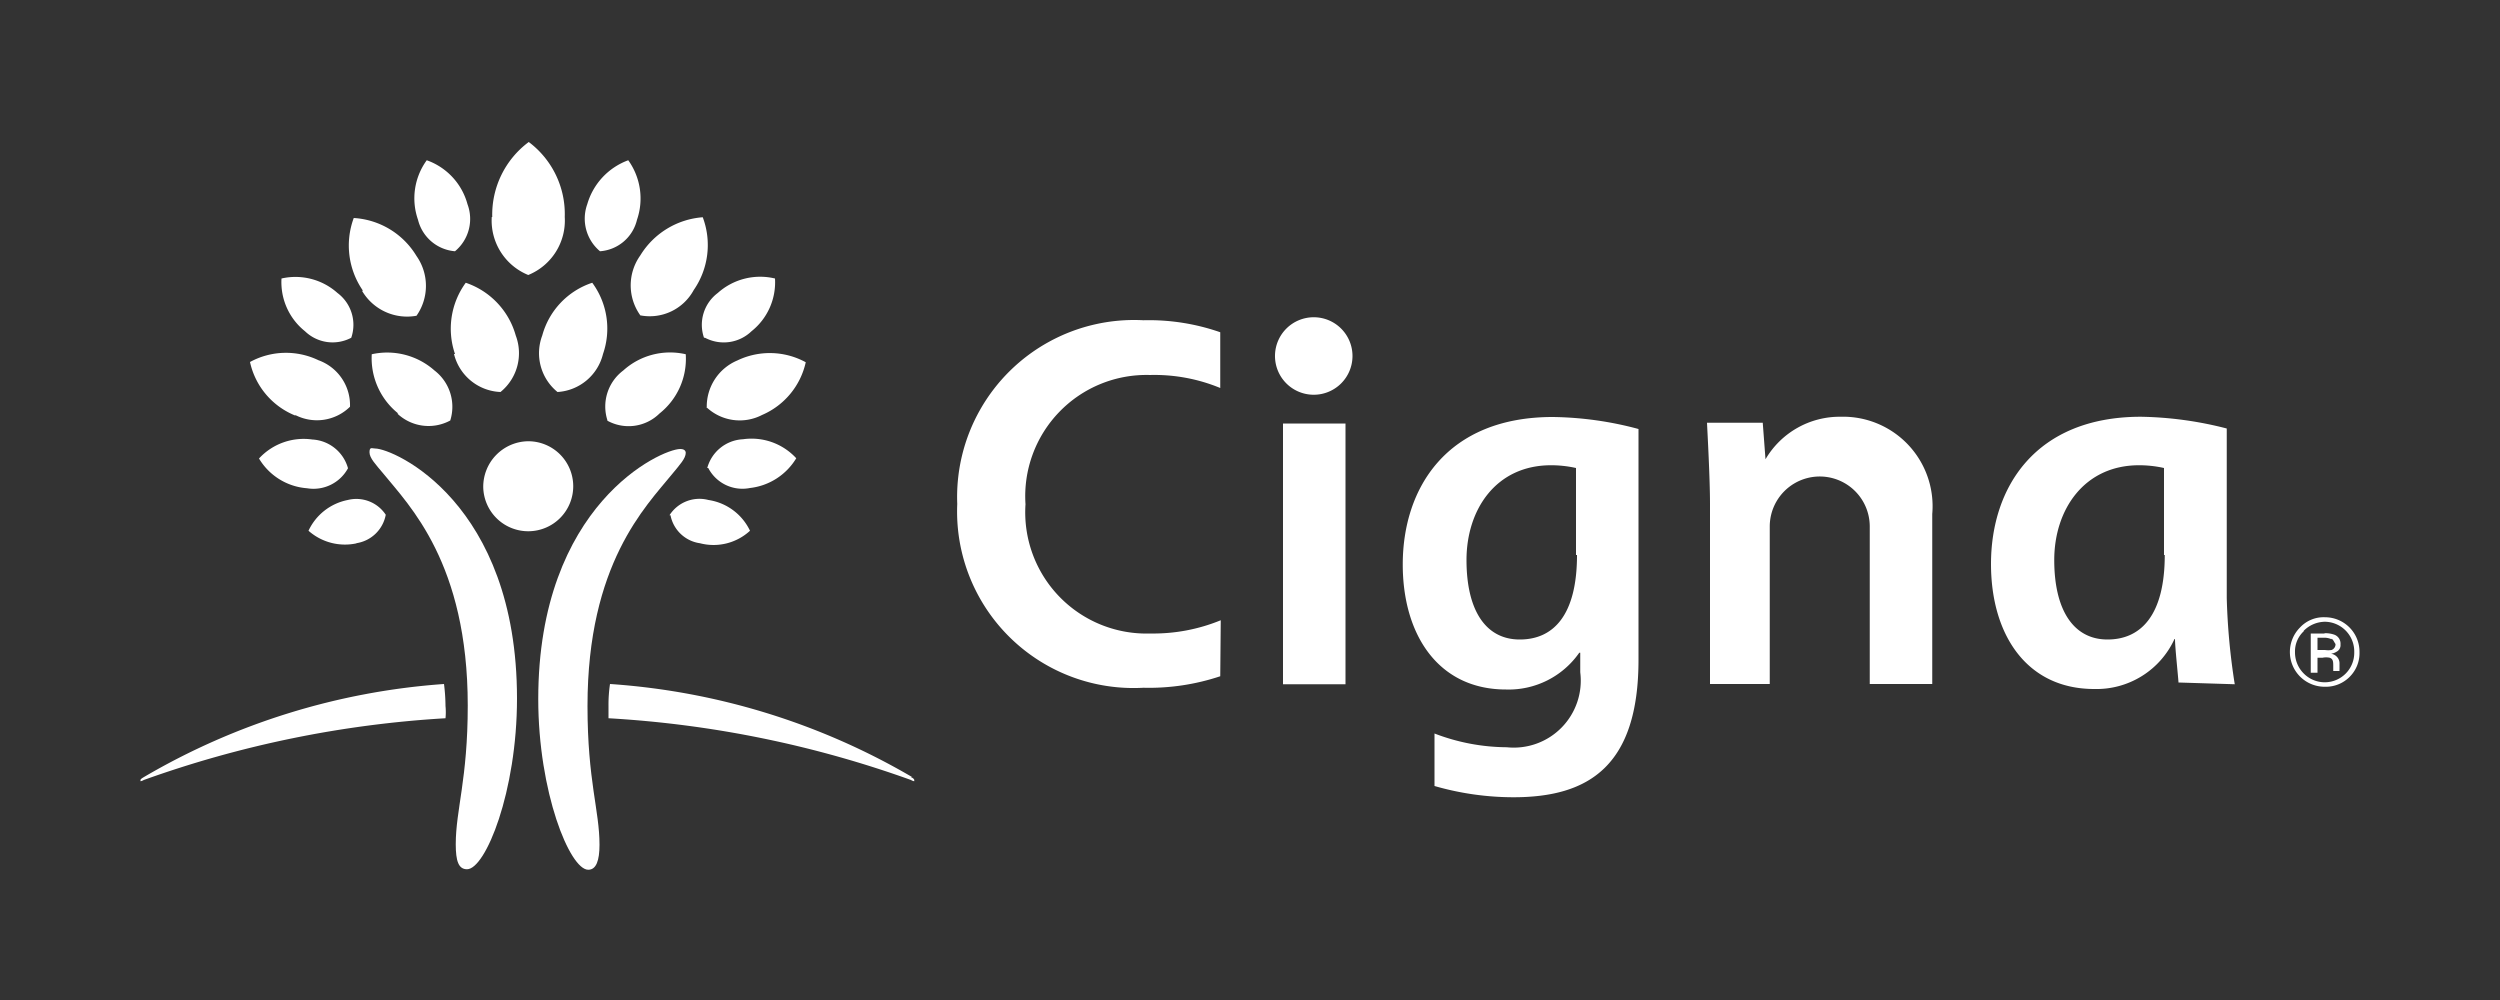 <svg id="Layer_1" data-name="Layer 1" xmlns="http://www.w3.org/2000/svg" viewBox="0 0 100 40"><rect x="0" y="0" width="100" height="40" fill="#333333" stroke="none"/><path d="M27.43,18.11c0,.23-.24.48-.55.86-1.05,1.29-3.38,3.58-3.38,9.27,0,3,.48,4.17.48,5.55,0,.63-.13,1-.45,1-.74,0-2-3.11-2-6.83,0-7.79,4.93-10,5.68-10,.16,0,.22.07.22.16M15,17.94c.75,0,5.68,2.17,5.68,10,0,3.73-1.26,6.83-2,6.83-.34,0-.45-.33-.45-1,0-1.38.48-2.6.48-5.55,0-5.69-2.34-8-3.38-9.28-.31-.37-.55-.62-.55-.85S14.88,17.94,15,17.94Z" style="fill:#fff"/><path d="M19.33,19.5a1.8,1.8,0,1,0,1.8-1.85,1.82,1.82,0,0,0-1.8,1.85" style="fill:#fff"/><path d="M36.48,31.08A27.62,27.62,0,0,0,24.4,27.36a5.65,5.65,0,0,0-.06.88c0,.19,0,.44,0,.49A43,43,0,0,1,36.44,31.2a.36.36,0,0,0,.13.05,0,0,0,0,0,0-.05s0-.06-.14-.12M24,10.05a1.7,1.7,0,0,1-.51-1.88,2.66,2.66,0,0,1,1.64-1.76,2.62,2.62,0,0,1,.35,2.38A1.64,1.64,0,0,1,24,10.05Zm4.16,3.46a1.59,1.59,0,0,1,.55-1.79A2.54,2.54,0,0,1,31,11.14a2.5,2.5,0,0,1-.94,2.11A1.6,1.6,0,0,1,28.2,13.51Zm.13,5.21a1.56,1.56,0,0,1,1.43-1.15,2.43,2.43,0,0,1,2.13.76A2.49,2.49,0,0,1,30,19.52,1.54,1.54,0,0,1,28.33,18.72Zm-1.51,1.89A1.42,1.42,0,0,1,28.34,20,2.2,2.2,0,0,1,30,21.23a2.15,2.15,0,0,1-2,.5A1.4,1.4,0,0,1,26.82,20.61ZM22.3,15.68a2,2,0,0,1-.61-2.26,3.07,3.07,0,0,1,2-2.11,3.09,3.09,0,0,1,.43,2.85A2,2,0,0,1,22.3,15.68Zm2,1.14a1.8,1.8,0,0,1,.63-2,2.79,2.79,0,0,1,2.5-.65,2.79,2.79,0,0,1-1.05,2.37A1.76,1.76,0,0,1,24.28,16.82Zm1.31-4.21a2.06,2.06,0,0,1,0-2.39,3.21,3.21,0,0,1,2.5-1.53,3.16,3.16,0,0,1-.36,2.91A2,2,0,0,1,25.59,12.61Zm2.66,3.67a2,2,0,0,1,1.22-1.86,3,3,0,0,1,2.74.07,3,3,0,0,1-1.75,2.11A1.94,1.94,0,0,1,28.25,16.28Zm-8.58-7.6a3.62,3.62,0,0,1,1.46-3,3.6,3.6,0,0,1,1.44,3A2.35,2.35,0,0,1,21.13,11,2.35,2.35,0,0,1,19.67,8.68ZM5.62,31.2s0,.05,0,.05a.36.36,0,0,0,.13-.05,43.16,43.16,0,0,1,12.07-2.47,2.46,2.46,0,0,0,0-.49,7.38,7.38,0,0,0-.06-.88A27.58,27.58,0,0,0,5.76,31.08C5.66,31.14,5.62,31.17,5.62,31.2ZM16.72,8.79a2.59,2.59,0,0,1,.35-2.38A2.58,2.58,0,0,1,18.7,8.17a1.68,1.68,0,0,1-.5,1.88A1.66,1.66,0,0,1,16.72,8.79ZM12.2,13.25a2.51,2.51,0,0,1-.94-2.11,2.52,2.52,0,0,1,2.24.58,1.59,1.59,0,0,1,.55,1.79A1.59,1.59,0,0,1,12.2,13.25Zm.08,6.28a2.45,2.45,0,0,1-1.92-1.19,2.43,2.43,0,0,1,2.13-.76,1.57,1.57,0,0,1,1.43,1.15A1.57,1.57,0,0,1,12.28,19.53Zm2,2.2a2.2,2.2,0,0,1-1.94-.5A2.2,2.2,0,0,1,13.91,20a1.41,1.41,0,0,1,1.52.59A1.41,1.41,0,0,1,14.24,21.73Zm3.92-7.57a3.12,3.12,0,0,1,.43-2.85,3.11,3.11,0,0,1,2,2.11,2,2,0,0,1-.61,2.26A2,2,0,0,1,18.16,14.16Zm-2.27,2.38a2.83,2.83,0,0,1-1.06-2.37,2.85,2.85,0,0,1,2.51.65,1.83,1.83,0,0,1,.63,2A1.82,1.82,0,0,1,15.89,16.54Zm-1.41-4.91a3.17,3.17,0,0,1-.37-2.91,3.15,3.15,0,0,1,2.51,1.52,2.08,2.08,0,0,1,0,2.39A2.09,2.09,0,0,1,14.48,11.63Zm-2.69,5A3,3,0,0,1,10,14.48a3,3,0,0,1,2.74-.07A1.91,1.91,0,0,1,14,16.27,1.89,1.89,0,0,1,11.79,16.59Z" style="fill:#fff"/><path d="M68.4,27.37V20.15c0-1-.1-2.82-.12-3.24h2.23l.11,1.46h0a3.44,3.44,0,0,1,3-1.7,3.58,3.58,0,0,1,3.67,3.89v6.8h-2.5v-6.3a2,2,0,1,0-4,0v6.3H68.4M53.82,16.94h-2.5V27.37h2.5ZM89.39,27.37a26.21,26.21,0,0,1-.32-3.45V17.14a14.59,14.59,0,0,0-3.43-.47c-4.23,0-6,2.83-6,5.89,0,2.82,1.42,5,4.13,5a3.43,3.43,0,0,0,3.21-2H87c0,.32.12,1.43.14,1.74Zm-2.8-5.17c0,2.39-.94,3.38-2.29,3.38s-2.13-1.16-2.13-3.18,1.2-3.79,3.39-3.79a4.58,4.58,0,0,1,1,.11V22.2ZM48.83,24.81a7.11,7.11,0,0,1-2.81.53,4.85,4.85,0,0,1-5-5.17A4.85,4.85,0,0,1,46,15a6.88,6.88,0,0,1,2.81.52V13.29a8.66,8.66,0,0,0-3.07-.48,7.08,7.08,0,0,0-7.45,7.35,7.06,7.06,0,0,0,7.45,7.35,9,9,0,0,0,3.07-.46Zm14.38,1.3v.78a2.68,2.68,0,0,1-2.94,3,8.16,8.16,0,0,1-2.89-.55v2.1a11.39,11.39,0,0,0,3.16.45c3,0,5-1.24,5-5.5V17.16a13.8,13.8,0,0,0-3.43-.48c-4.23,0-6,2.83-6,5.9,0,2.81,1.42,5,4.13,5a3.44,3.44,0,0,0,2.93-1.47h.06Zm-.13-3.91c0,2.39-.93,3.38-2.29,3.38s-2.13-1.16-2.13-3.18,1.18-3.79,3.38-3.79a4.58,4.58,0,0,1,1,.11V22.2ZM51,14.21a1.55,1.55,0,1,0,1.55-1.52A1.55,1.55,0,0,0,51,14.21Z" style="fill:#fff"/><path d="M94,27.06a1.34,1.34,0,0,1-1,.41,1.39,1.39,0,0,1-1-2.37,1.29,1.29,0,0,1,1-.41,1.38,1.38,0,0,1,1.38,1.39,1.34,1.34,0,0,1-.4,1m-1.83-1.83a1.1,1.1,0,0,0-.35.84,1.19,1.19,0,0,0,.35.85,1.18,1.18,0,0,0,1.68,0,1.18,1.18,0,0,0,.34-.85A1.19,1.19,0,0,0,93,24.87,1.22,1.22,0,0,0,92.15,25.23Zm.81.08a1.06,1.06,0,0,1,.42.06.38.38,0,0,1,.24.39.29.29,0,0,1-.16.29.56.56,0,0,1-.22.08.4.4,0,0,1,.26.15.37.37,0,0,1,.08.24v.22a.54.54,0,0,0,0,.08v0h-.25v-.18c0-.18,0-.3-.14-.35a.68.68,0,0,0-.29,0H92.7v.6h-.27V25.34H93Zm.3.24a.69.69,0,0,0-.33-.06H92.7V26H93a.84.84,0,0,0,.26,0,.24.24,0,0,0,.16-.24C93.35,25.66,93.33,25.58,93.26,25.55Z" style="fill:#fff"/></svg>
